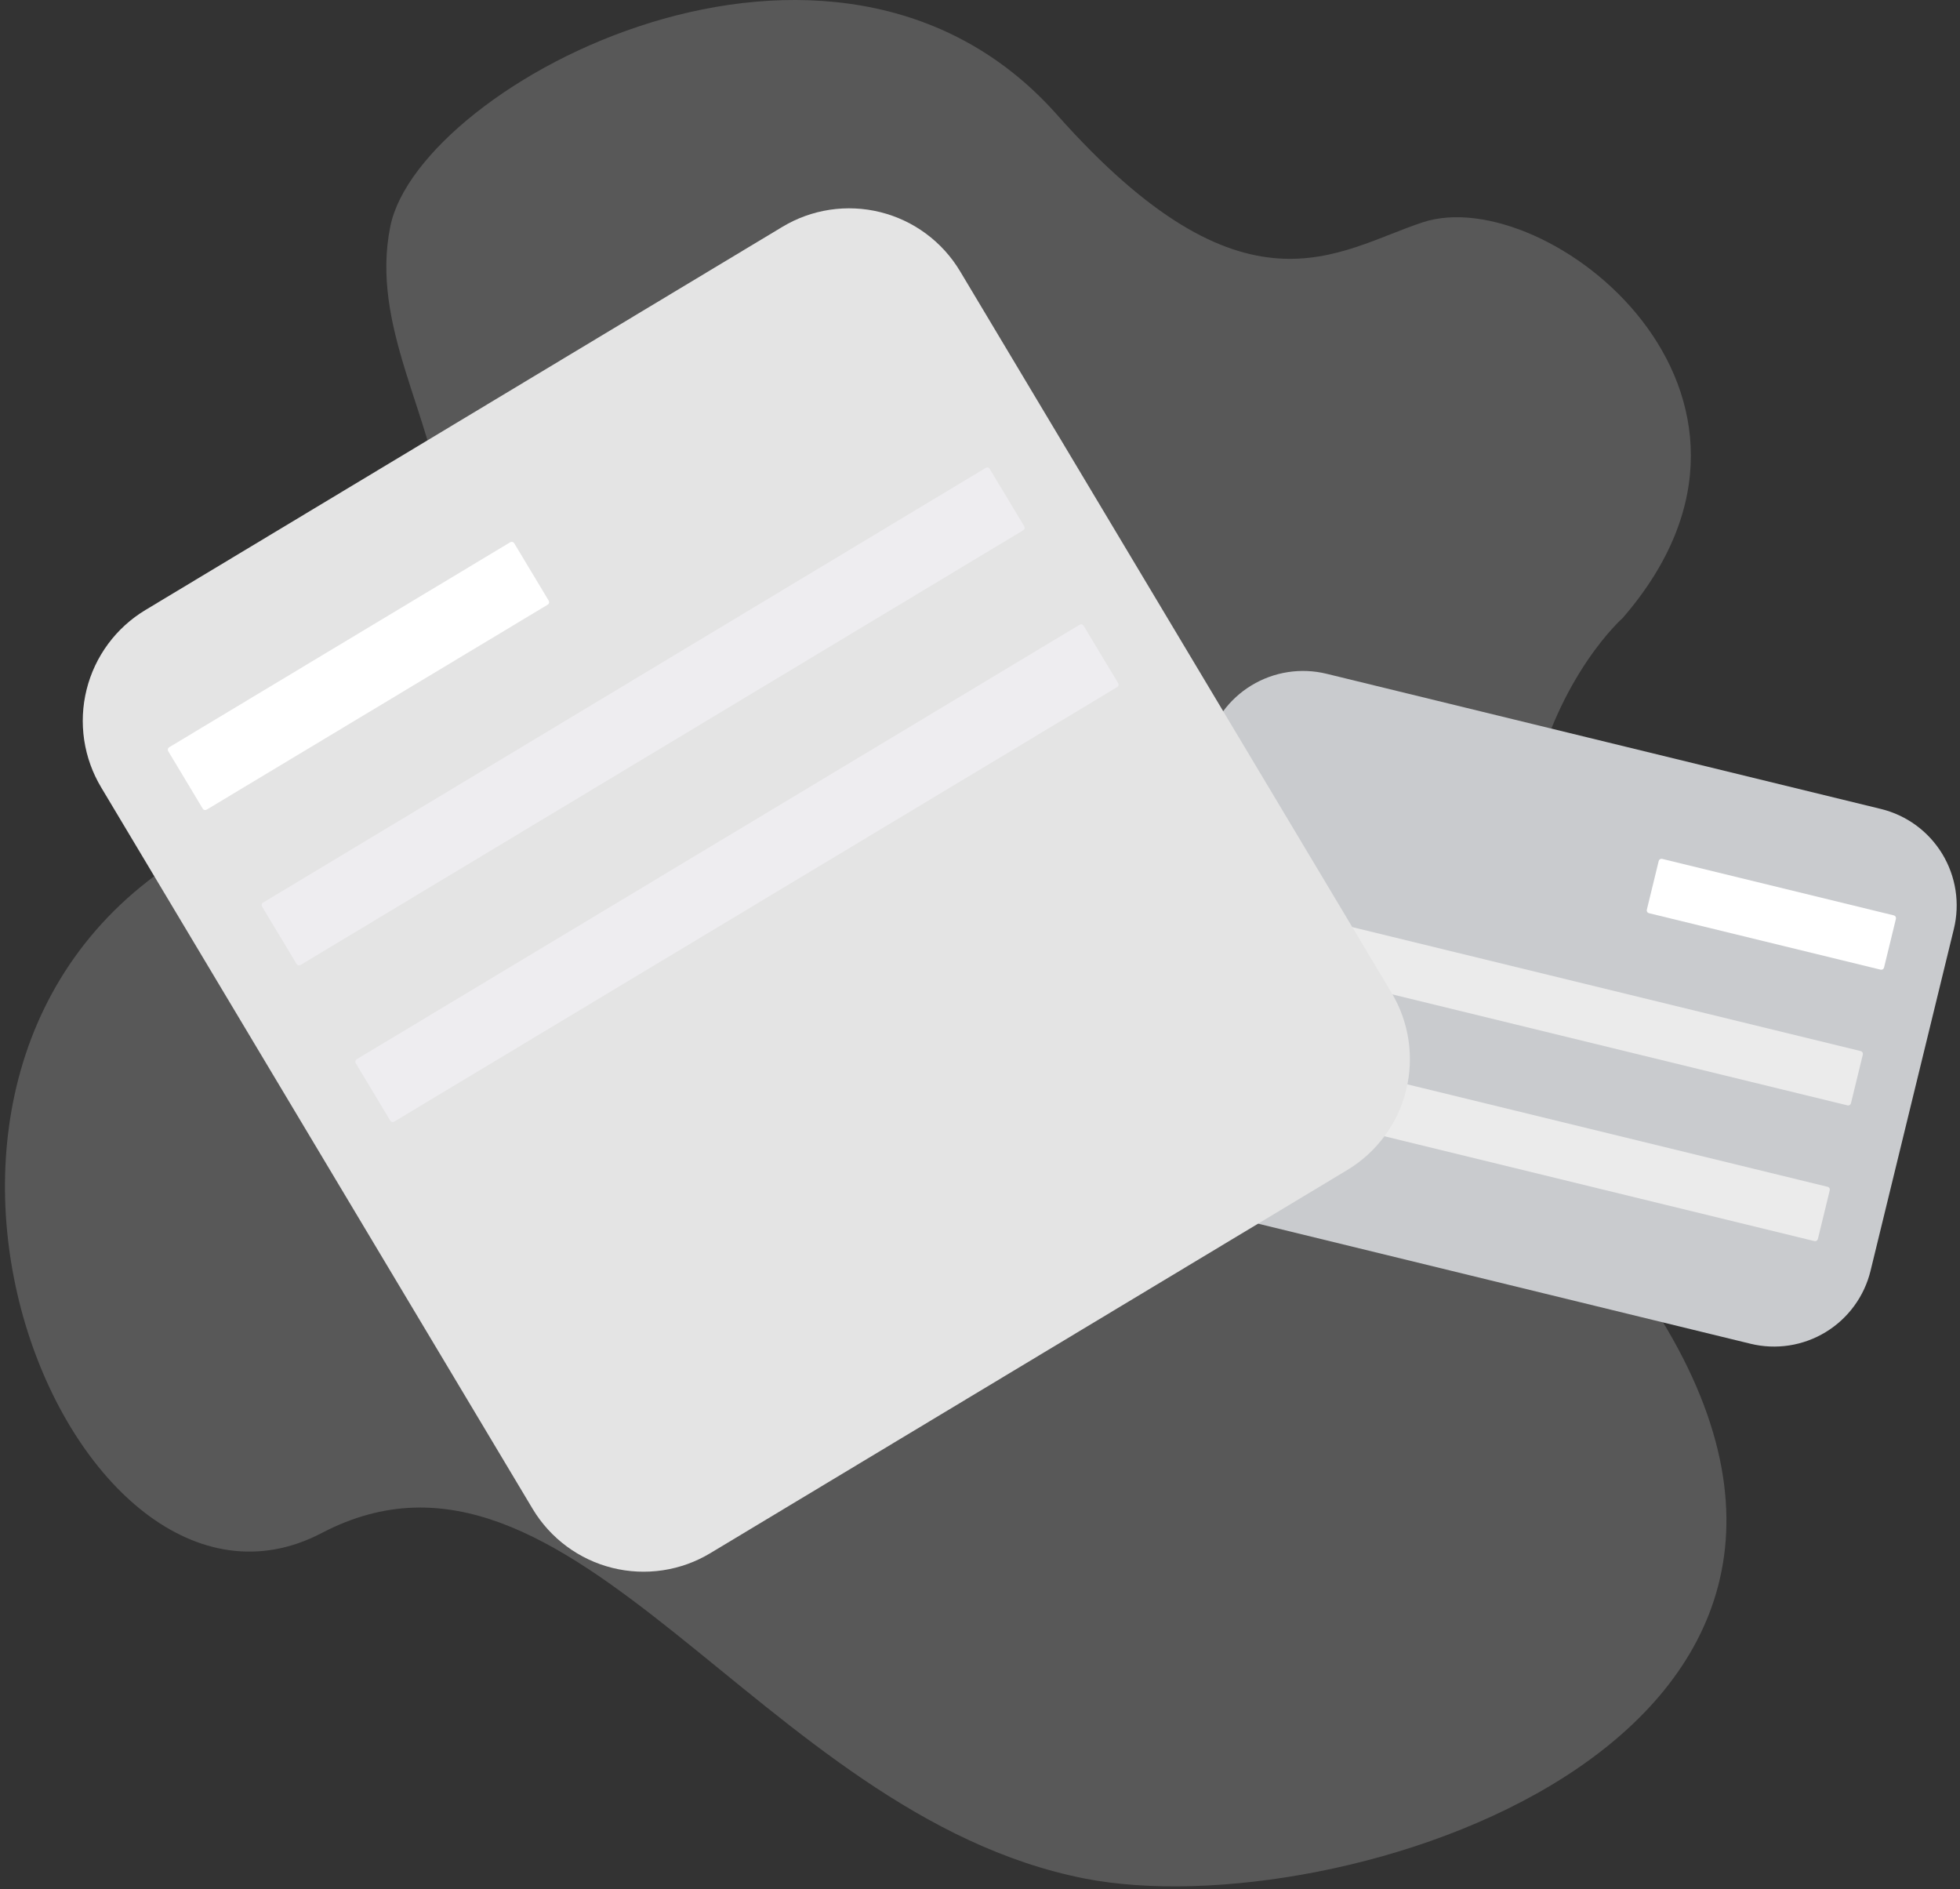 <svg width="193" height="186" viewBox="0 0 193 186" fill="none" xmlns="http://www.w3.org/2000/svg">
<rect x="0" y="0" width="193" height="186" fill="#333333" stroke="none"/>
<path d="M159.785 60.846C159.785 60.846 134.746 82.824 163.577 129.886C189.182 171.682 131.631 189.8 106.831 184.948C74.705 178.664 56.259 138.058 31.691 150.924C7.123 163.79 -17.216 105.488 18.521 84.034C62.976 57.346 34.445 41.838 38.438 22.27C41.304 8.226 82.082 -13.487 104.07 11.281C122.573 32.123 131.646 24.667 140.103 21.884C152.3 17.871 178.923 38.745 159.785 60.846Z" fill="#EBEBEB" fill-opacity="0.2"/>
<path d="M110.605 107.169L118.808 73.52C119.112 72.272 119.659 71.097 120.418 70.06C121.176 69.023 122.131 68.146 123.229 67.479C124.326 66.812 125.545 66.367 126.814 66.171C128.083 65.975 129.379 66.03 130.627 66.335L185.209 79.642C186.457 79.946 187.633 80.492 188.67 81.251C189.706 82.009 190.583 82.965 191.251 84.062C191.918 85.16 192.362 86.378 192.559 87.647C192.755 88.917 192.699 90.212 192.395 91.46L184.192 125.109C183.888 126.357 183.341 127.533 182.582 128.569C181.824 129.606 180.869 130.483 179.771 131.15C178.674 131.817 177.455 132.262 176.186 132.458C174.917 132.654 173.621 132.599 172.373 132.294L169.344 131.556L158.589 128.934L117.791 118.987C116.543 118.684 115.367 118.137 114.33 117.378C113.294 116.62 112.417 115.665 111.749 114.567C111.082 113.469 110.637 112.251 110.441 110.982C110.245 109.713 110.301 108.417 110.605 107.169Z" fill="#C9CBCE"/>
<path d="M186.485 90.12L163.671 84.558C163.521 84.522 163.369 84.614 163.332 84.764L162.162 89.565C162.125 89.715 162.218 89.867 162.368 89.903L185.182 95.465C185.332 95.501 185.483 95.409 185.52 95.259L186.69 90.459C186.727 90.308 186.635 90.157 186.485 90.12Z" fill="white"/>
<path d="M183.227 103.482L121.415 88.413C121.265 88.376 121.113 88.468 121.077 88.618L119.906 93.419C119.87 93.57 119.962 93.721 120.112 93.758L181.924 108.827C182.074 108.864 182.226 108.771 182.262 108.621L183.433 103.821C183.469 103.67 183.377 103.519 183.227 103.482Z" fill="#EBEBEB"/>
<path d="M179.969 116.844L118.157 101.775C118.007 101.738 117.856 101.83 117.819 101.981L116.649 106.781C116.612 106.932 116.704 107.083 116.854 107.12L178.666 122.189C178.817 122.226 178.968 122.134 179.005 121.983L180.175 117.183C180.212 117.032 180.12 116.881 179.969 116.844Z" fill="#EBEBEB"/>
<path d="M137.009 97.71L94.526 26.684C93.664 25.25 92.528 24 91.183 23.005C89.838 22.01 88.309 21.29 86.686 20.886C85.062 20.482 83.374 20.402 81.72 20.65C80.065 20.898 78.475 21.47 77.042 22.333L14.325 60.053C12.89 60.915 11.64 62.051 10.645 63.397C9.65 64.742 8.93 66.27 8.526 67.894C8.122 69.517 8.042 71.205 8.29 72.86C8.538 74.514 9.11 76.104 9.973 77.538L52.456 148.563C53.318 149.997 54.454 151.247 55.799 152.242C57.145 153.237 58.673 153.957 60.296 154.361C61.92 154.765 63.607 154.845 65.262 154.597C66.917 154.349 68.506 153.777 69.94 152.914L73.421 150.821L85.778 143.389L132.658 115.194C134.092 114.332 135.342 113.196 136.337 111.851C137.332 110.505 138.052 108.977 138.456 107.354C138.86 105.73 138.94 104.042 138.692 102.388C138.444 100.733 137.872 99.143 137.009 97.71Z" fill="#E4E4E4"/>
<path d="M50.248 53.383L16.659 73.568C16.526 73.648 16.483 73.82 16.563 73.952L19.966 79.616C20.046 79.748 20.218 79.791 20.351 79.711L53.939 59.527C54.072 59.447 54.115 59.275 54.035 59.143L50.632 53.479C50.552 53.347 50.38 53.304 50.248 53.383Z" fill="white"/>
<path d="M97.069 46.062L25.899 88.867C25.767 88.946 25.724 89.118 25.804 89.251L29.209 94.912C29.289 95.045 29.461 95.088 29.593 95.008L100.763 52.203C100.895 52.124 100.938 51.952 100.858 51.819L97.453 46.157C97.374 46.025 97.201 45.982 97.069 46.062Z" fill="#EEEDF0"/>
<path d="M106.317 61.502L35.123 104.285C34.99 104.365 34.947 104.537 35.027 104.669L38.431 110.333C38.51 110.465 38.682 110.508 38.815 110.429L110.009 67.646C110.141 67.566 110.184 67.394 110.105 67.262L106.701 61.598C106.622 61.466 106.449 61.423 106.317 61.502Z" fill="#EEEDF0"/>
</svg>
